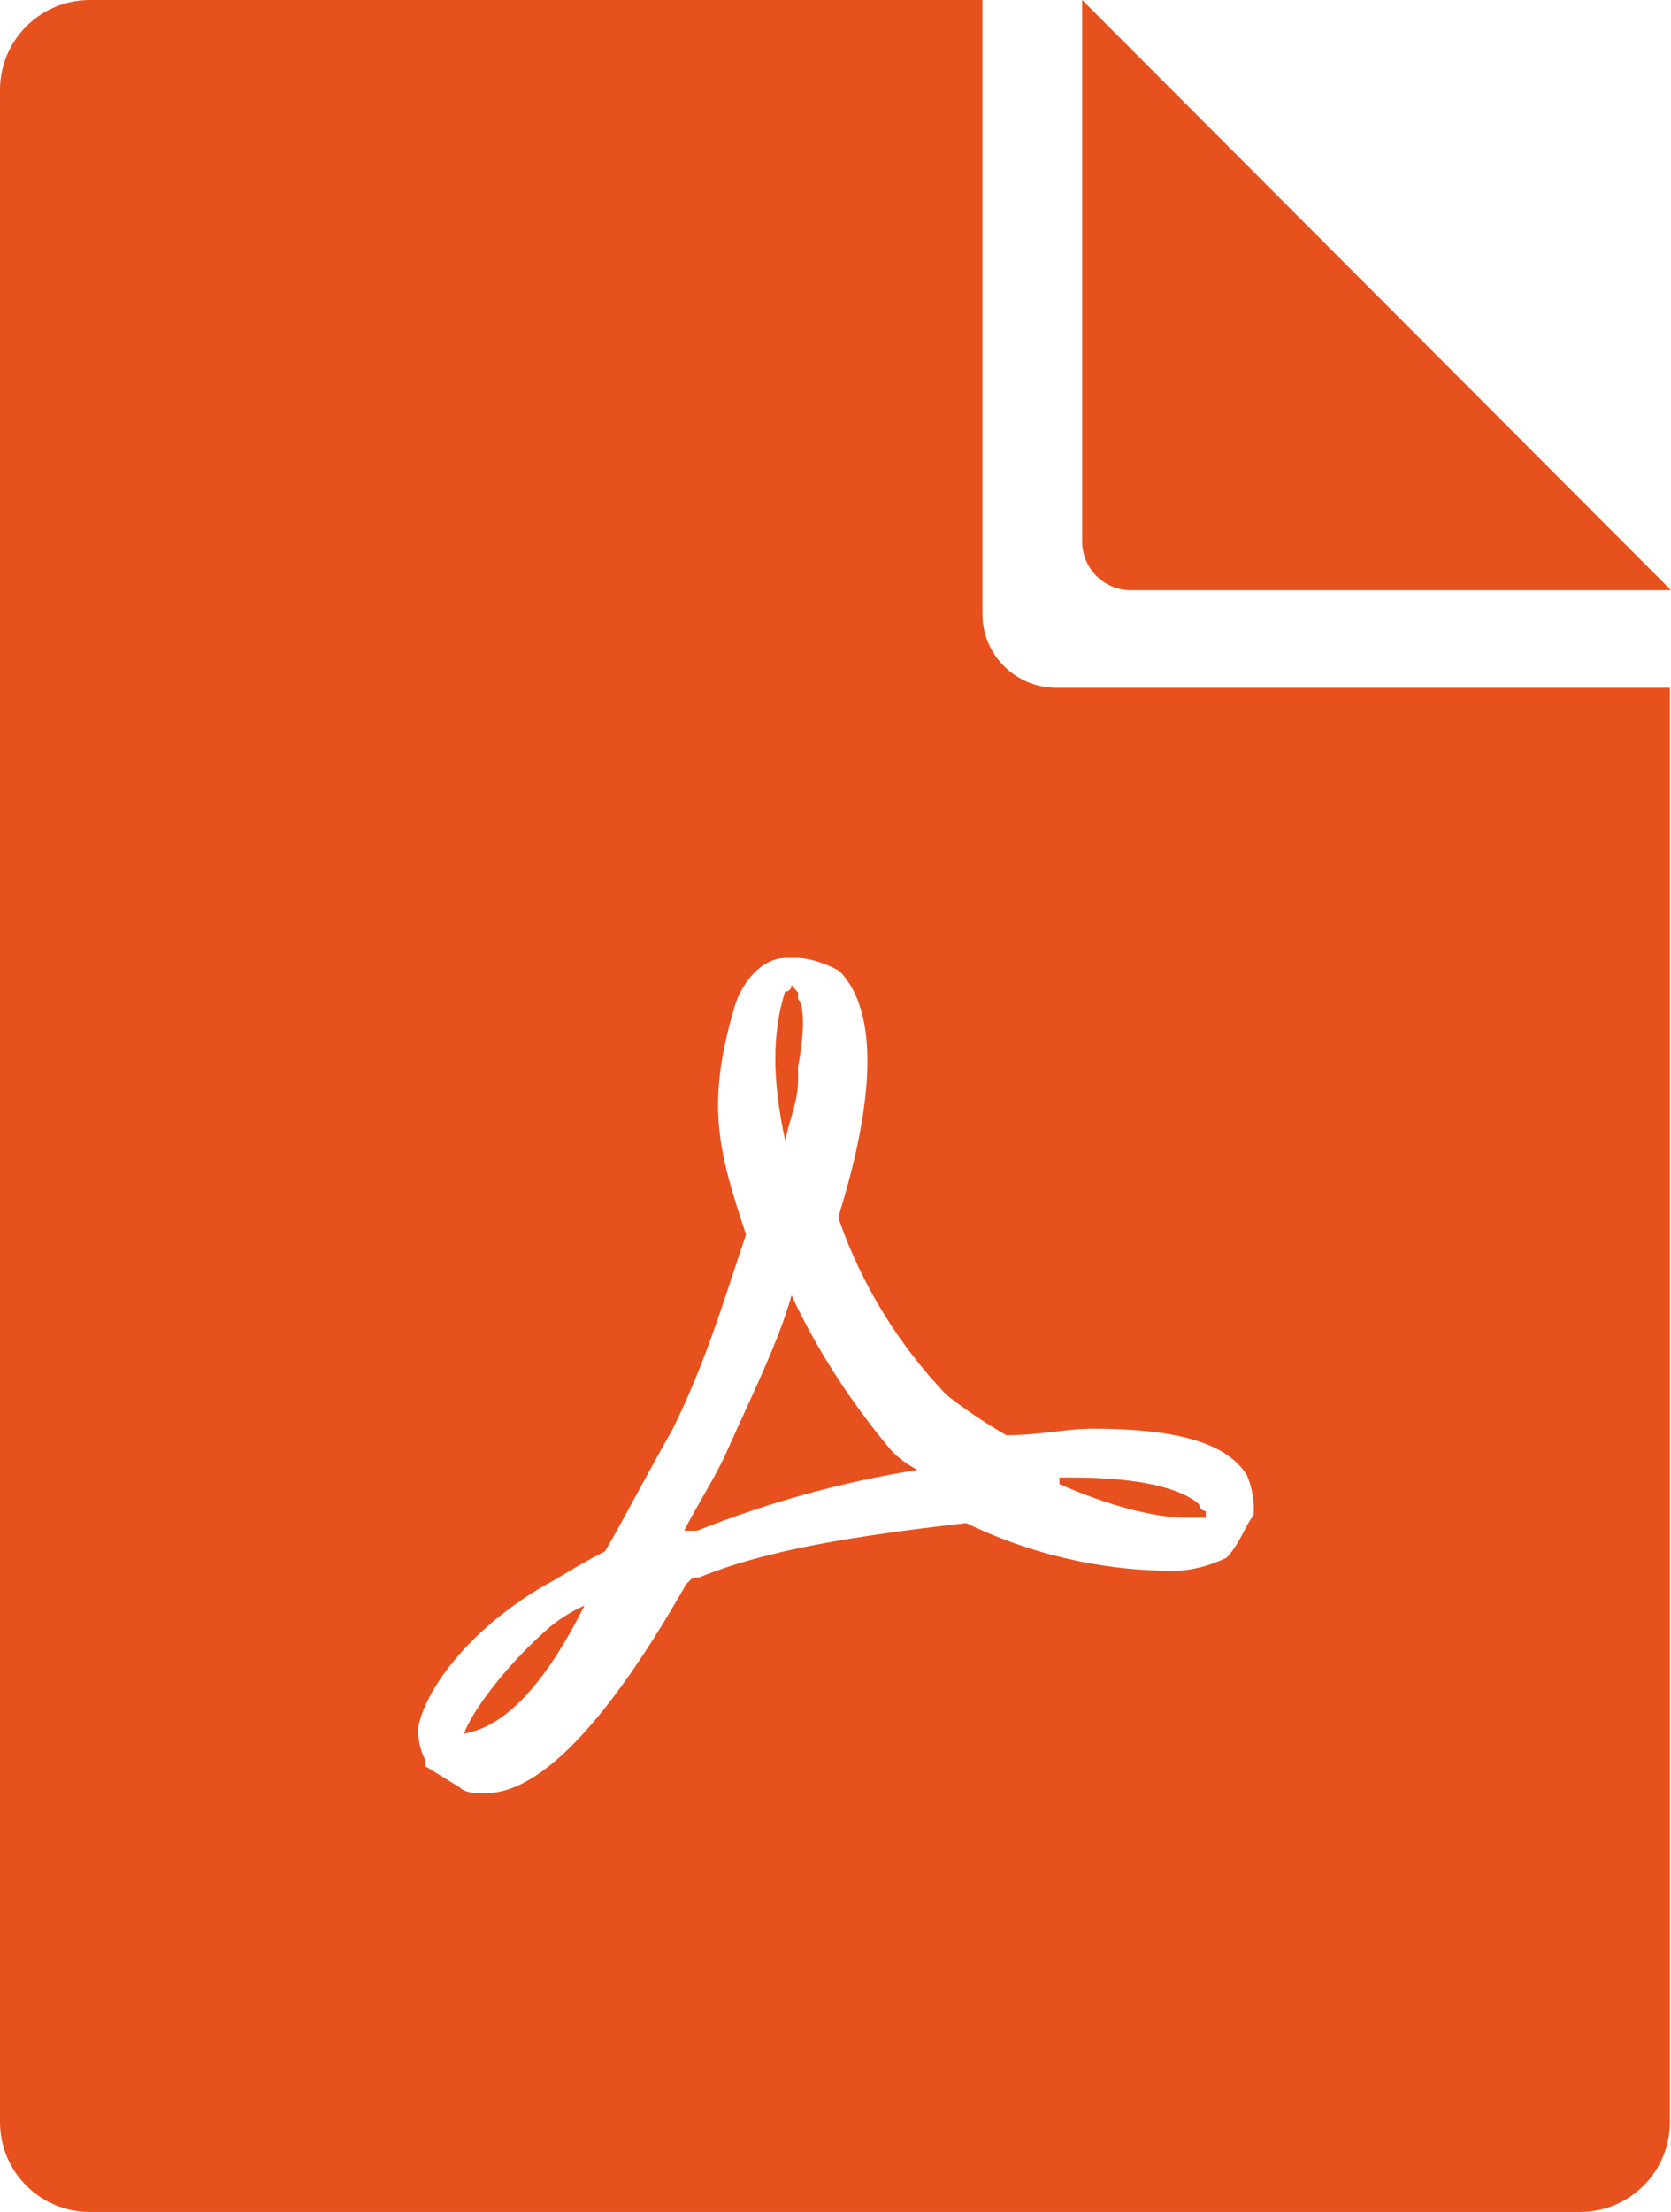 <?xml version="1.0" encoding="UTF-8"?> <svg xmlns="http://www.w3.org/2000/svg" xmlns:xlink="http://www.w3.org/1999/xlink" version="1.1" id="Calque_1" x="0px" y="0px" viewBox="0 0 154.1 203.9" style="enable-background:new 0 0 154.1 203.9;" xml:space="preserve"> <style type="text/css"> .st0{fill-rule:evenodd;clip-rule:evenodd;fill:#E7511E;} </style> <path class="st0" d="M97.4,63.4c-3.7,0-6.8-3-6.8-6.8V0H8.3C3.7,0,0,3.7,0,8.3c0,0,0,0,0,0v187.3c0,4.6,3.7,8.3,8.3,8.3c0,0,0,0,0,0 h137.4c4.6,0,8.3-3.7,8.3-8.3V63.4H97.4z M113.1,143.6c-1.7,0.8-3.6,1.3-5.5,1.2c-6.4-0.1-12.7-1.6-18.5-4.4 c-10.5,1.2-18.5,2.5-24.6,5c-0.6,0-0.6,0-1.2,0.6c-7.4,13-13.6,19.3-18.5,19.3c-1.2,0-1.8,0-2.5-0.6l-3.1-1.9v-0.6 c-0.5-1-0.7-2-0.6-3.1c0.6-3.1,4.3-8.7,11.7-13c1.2-0.6,3.1-1.9,5.5-3.1c1.8-3.1,3.7-6.8,6.2-11.2c3.1-6.2,4.9-12.4,6.8-18 c-2.5-7.5-3.7-11.8-1.2-20.5c0.6-2.5,2.5-5,4.9-5h1.2c1.3,0.1,2.6,0.6,3.7,1.2c4.3,4.4,2.5,14.3,0,22.4v0.6c2.1,6,5.5,11.5,9.9,16.1 c1.8,1.4,3.6,2.6,5.5,3.7c3.1,0,5.5-0.6,8-0.6c7.4,0,12.3,1.2,14.2,4.3c0.5,1.2,0.7,2.5,0.6,3.7 C114.9,140.5,114.3,142.4,113.1,143.6L113.1,143.6z M73,119.4c-1.2,4.3-3.7,9.3-6.2,14.9c-1.2,2.5-2.5,4.4-3.7,6.8h1.2 c6.5-2.6,13.4-4.5,20.3-5.6c-0.9-0.5-1.8-1.1-2.5-1.9C78.6,129.4,75.4,124.6,73,119.4L73,119.4z M110.6,138.7 c-0.6-0.6-3.1-2.5-11.7-2.5h-1.2v0.6c4.3,1.9,8.6,3.1,11.7,3.1h1.8v-0.6C110.9,139.3,110.6,139,110.6,138.7 C110.6,138.7,110.6,138.7,110.6,138.7L110.6,138.7z M53.9,148c-1.1,0.5-2.1,1.1-3.1,1.9c-4.3,3.7-7.4,8.1-8,9.9 C46.5,159.2,50.2,155.4,53.9,148L53.9,148z M72.4,105.1c0.6-2.5,1.2-3.7,1.2-5.6v-1.2c0.6-3.1,0.6-5.6,0-6.2v-0.6L73,90.8 c0,0.3-0.2,0.6-0.6,0.6c0,0,0,0,0,0C71.2,95.2,71.2,99.5,72.4,105.1L72.4,105.1z M154.1,54.4h-49.8c-2.5,0-4.5-2-4.5-4.5V0 L154.1,54.4z"></path> </svg> 